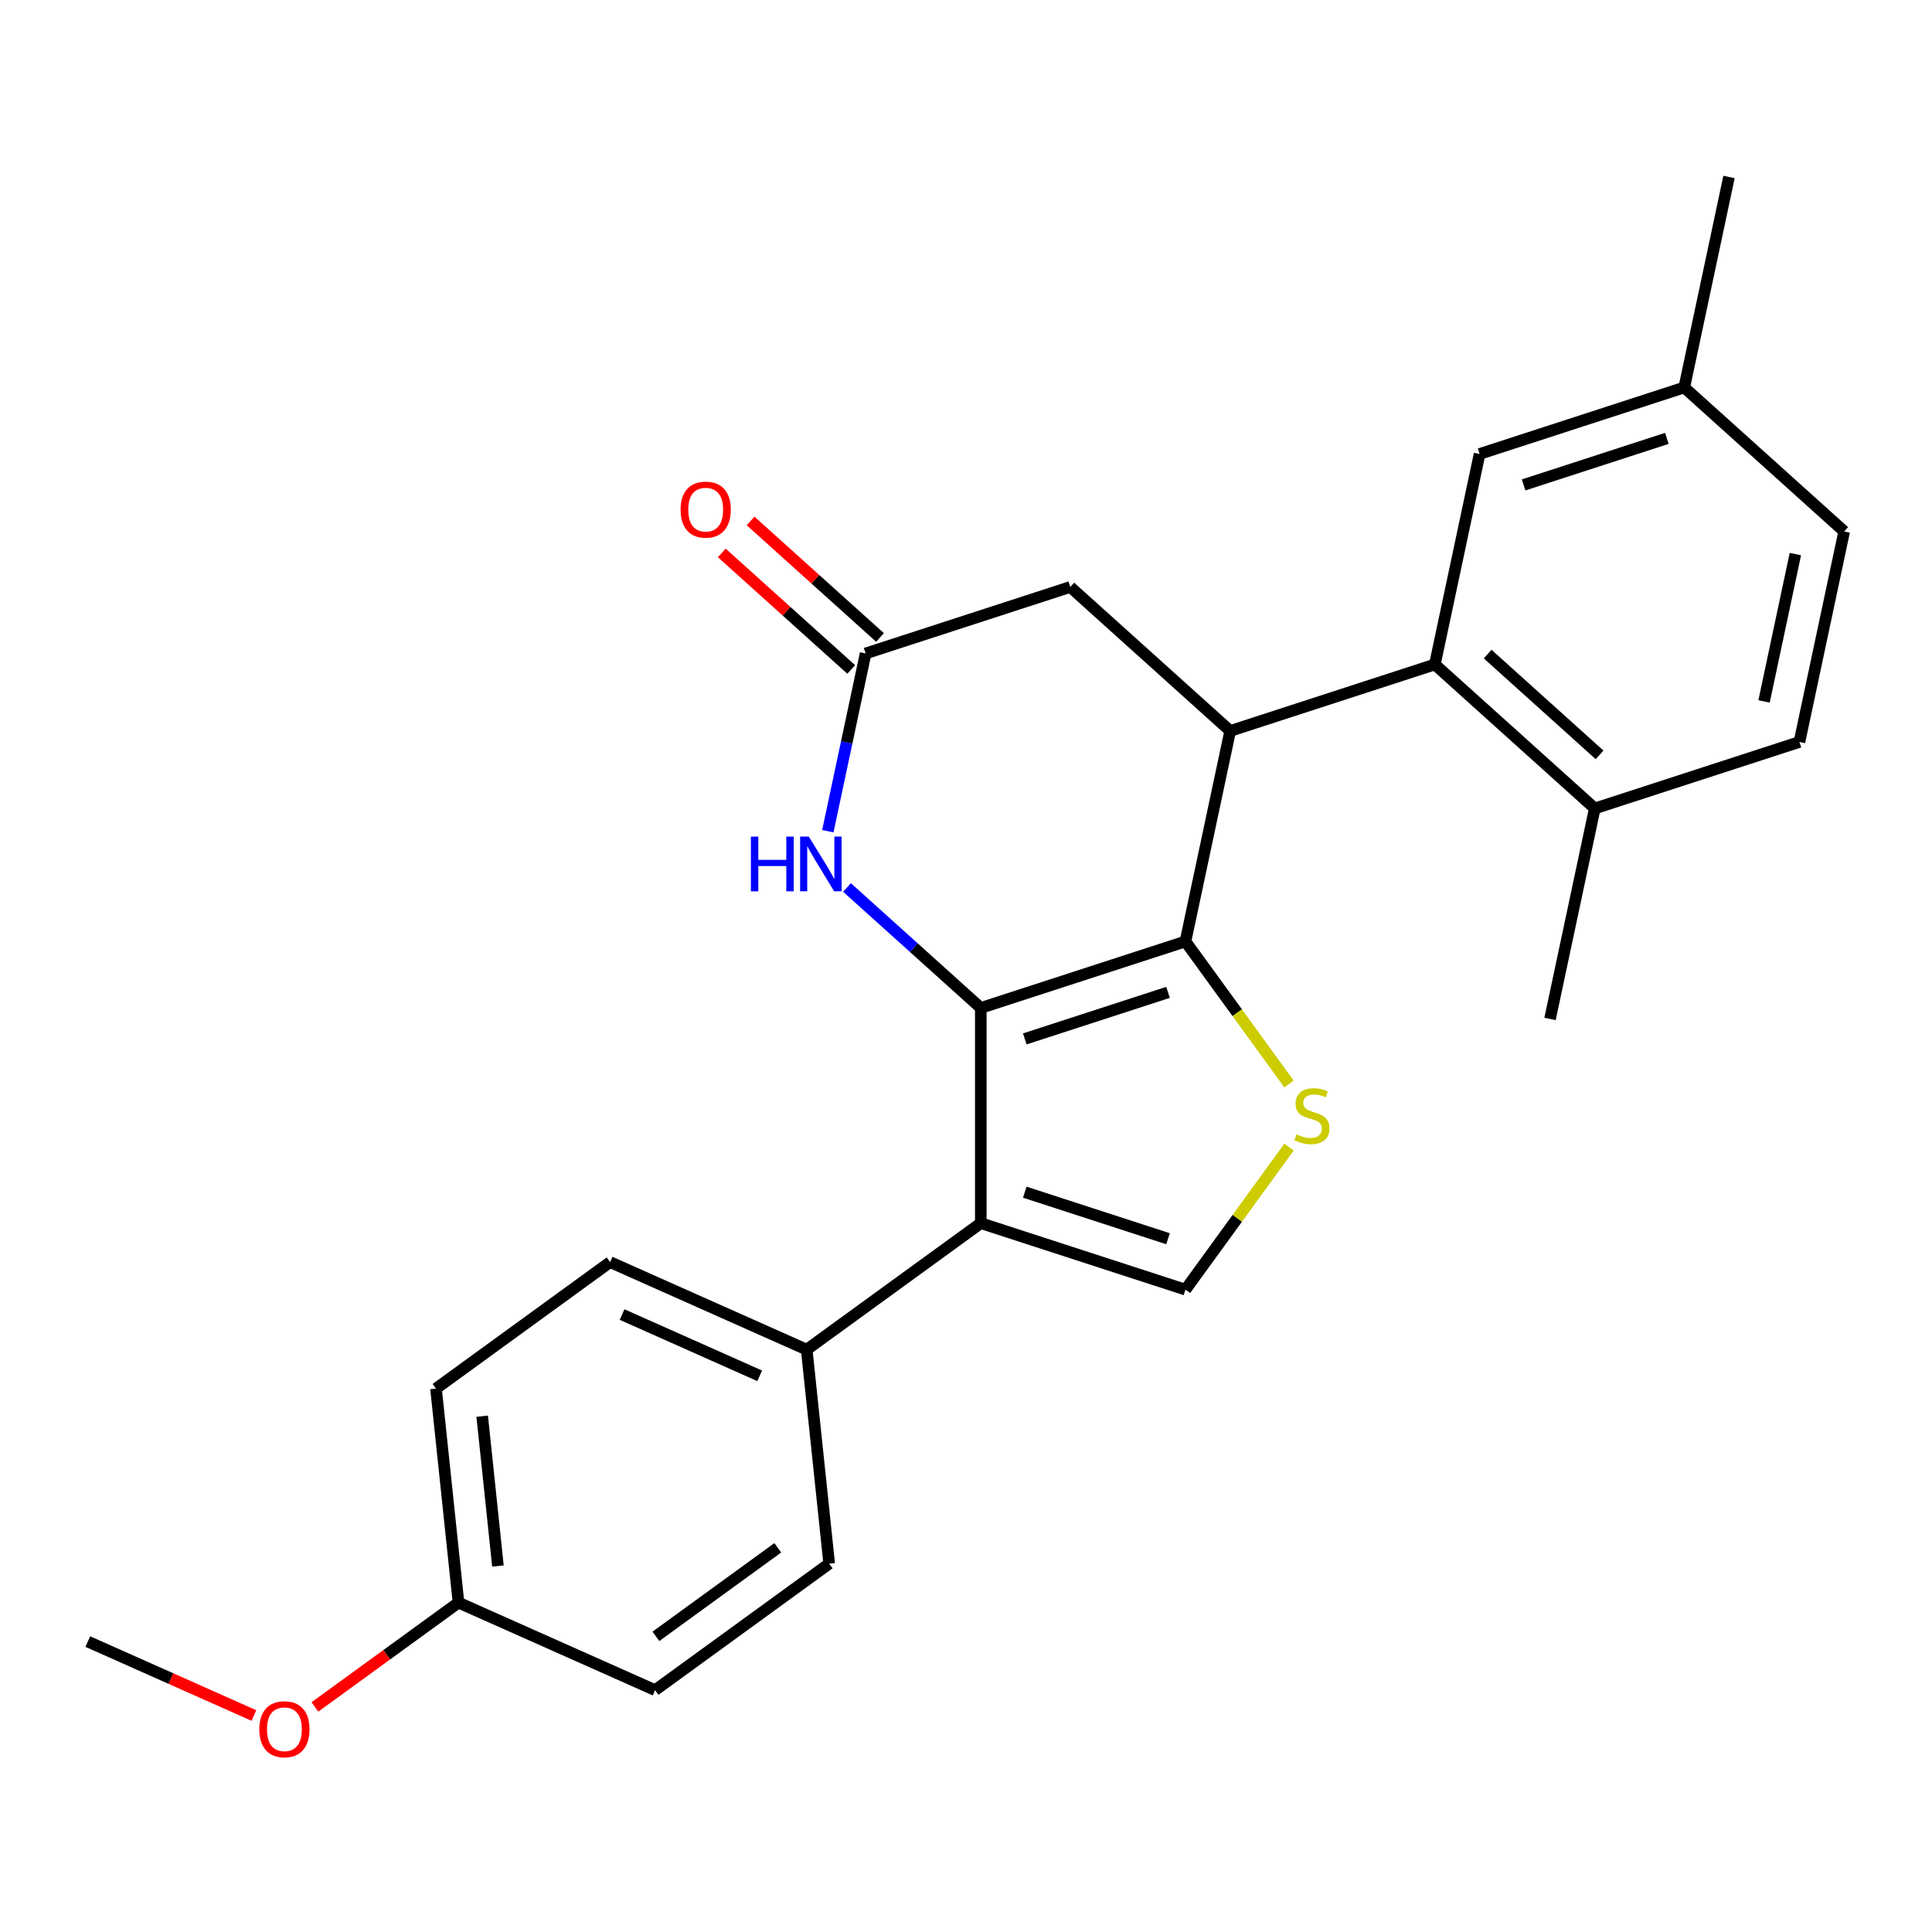 <?xml version='1.0' encoding='iso-8859-1'?>
<svg version='1.1' baseProfile='full'
              xmlns='http://www.w3.org/2000/svg'
                      xmlns:rdkit='http://www.rdkit.org/xml'
                      xmlns:xlink='http://www.w3.org/1999/xlink'
                  xml:space='preserve'
width='1000px' height='1000px' viewBox='0 0 1000 1000'>
<!-- END OF HEADER -->
<rect style='opacity:1.0;fill:#FFFFFF;stroke:none' width='1000' height='1000' x='0' y='0'> </rect>
<path class='bond-0' d='M 507.656,521.714 L 613.589,487.294' style='fill:none;fill-rule:evenodd;stroke:#000000;stroke-width:6px;stroke-linecap:butt;stroke-linejoin:miter;stroke-opacity:1' />
<path class='bond-0' d='M 530.43,537.737 L 604.583,513.643' style='fill:none;fill-rule:evenodd;stroke:#000000;stroke-width:6px;stroke-linecap:butt;stroke-linejoin:miter;stroke-opacity:1' />
<path class='bond-1' d='M 507.656,521.714 L 507.656,633.098' style='fill:none;fill-rule:evenodd;stroke:#000000;stroke-width:6px;stroke-linecap:butt;stroke-linejoin:miter;stroke-opacity:1' />
<path class='bond-4' d='M 507.656,521.714 L 473.031,490.537' style='fill:none;fill-rule:evenodd;stroke:#000000;stroke-width:6px;stroke-linecap:butt;stroke-linejoin:miter;stroke-opacity:1' />
<path class='bond-4' d='M 473.031,490.537 L 438.406,459.361' style='fill:none;fill-rule:evenodd;stroke:#0000FF;stroke-width:6px;stroke-linecap:butt;stroke-linejoin:miter;stroke-opacity:1' />
<path class='bond-2' d='M 613.589,487.294 L 636.747,378.344' style='fill:none;fill-rule:evenodd;stroke:#000000;stroke-width:6px;stroke-linecap:butt;stroke-linejoin:miter;stroke-opacity:1' />
<path class='bond-3' d='M 613.589,487.294 L 640.392,524.185' style='fill:none;fill-rule:evenodd;stroke:#000000;stroke-width:6px;stroke-linecap:butt;stroke-linejoin:miter;stroke-opacity:1' />
<path class='bond-3' d='M 640.392,524.185 L 667.195,561.075' style='fill:none;fill-rule:evenodd;stroke:#CCCC00;stroke-width:6px;stroke-linecap:butt;stroke-linejoin:miter;stroke-opacity:1' />
<path class='bond-5' d='M 507.656,633.098 L 613.589,667.517' style='fill:none;fill-rule:evenodd;stroke:#000000;stroke-width:6px;stroke-linecap:butt;stroke-linejoin:miter;stroke-opacity:1' />
<path class='bond-5' d='M 530.43,617.074 L 604.583,641.168' style='fill:none;fill-rule:evenodd;stroke:#000000;stroke-width:6px;stroke-linecap:butt;stroke-linejoin:miter;stroke-opacity:1' />
<path class='bond-9' d='M 507.656,633.098 L 417.545,698.568' style='fill:none;fill-rule:evenodd;stroke:#000000;stroke-width:6px;stroke-linecap:butt;stroke-linejoin:miter;stroke-opacity:1' />
<path class='bond-6' d='M 636.747,378.344 L 742.68,343.924' style='fill:none;fill-rule:evenodd;stroke:#000000;stroke-width:6px;stroke-linecap:butt;stroke-linejoin:miter;stroke-opacity:1' />
<path class='bond-26' d='M 636.747,378.344 L 553.973,303.813' style='fill:none;fill-rule:evenodd;stroke:#000000;stroke-width:6px;stroke-linecap:butt;stroke-linejoin:miter;stroke-opacity:1' />
<path class='bond-25' d='M 667.195,593.736 L 640.392,630.627' style='fill:none;fill-rule:evenodd;stroke:#CCCC00;stroke-width:6px;stroke-linecap:butt;stroke-linejoin:miter;stroke-opacity:1' />
<path class='bond-25' d='M 640.392,630.627 L 613.589,667.517' style='fill:none;fill-rule:evenodd;stroke:#000000;stroke-width:6px;stroke-linecap:butt;stroke-linejoin:miter;stroke-opacity:1' />
<path class='bond-7' d='M 428.483,430.238 L 438.262,384.235' style='fill:none;fill-rule:evenodd;stroke:#0000FF;stroke-width:6px;stroke-linecap:butt;stroke-linejoin:miter;stroke-opacity:1' />
<path class='bond-7' d='M 438.262,384.235 L 448.04,338.233' style='fill:none;fill-rule:evenodd;stroke:#000000;stroke-width:6px;stroke-linecap:butt;stroke-linejoin:miter;stroke-opacity:1' />
<path class='bond-10' d='M 742.68,343.924 L 825.455,418.455' style='fill:none;fill-rule:evenodd;stroke:#000000;stroke-width:6px;stroke-linecap:butt;stroke-linejoin:miter;stroke-opacity:1' />
<path class='bond-10' d='M 770.002,338.549 L 827.945,390.72' style='fill:none;fill-rule:evenodd;stroke:#000000;stroke-width:6px;stroke-linecap:butt;stroke-linejoin:miter;stroke-opacity:1' />
<path class='bond-11' d='M 742.68,343.924 L 765.838,234.974' style='fill:none;fill-rule:evenodd;stroke:#000000;stroke-width:6px;stroke-linecap:butt;stroke-linejoin:miter;stroke-opacity:1' />
<path class='bond-8' d='M 448.04,338.233 L 553.973,303.813' style='fill:none;fill-rule:evenodd;stroke:#000000;stroke-width:6px;stroke-linecap:butt;stroke-linejoin:miter;stroke-opacity:1' />
<path class='bond-12' d='M 455.493,329.955 L 421.998,299.796' style='fill:none;fill-rule:evenodd;stroke:#000000;stroke-width:6px;stroke-linecap:butt;stroke-linejoin:miter;stroke-opacity:1' />
<path class='bond-12' d='M 421.998,299.796 L 388.503,269.637' style='fill:none;fill-rule:evenodd;stroke:#FF0000;stroke-width:6px;stroke-linecap:butt;stroke-linejoin:miter;stroke-opacity:1' />
<path class='bond-12' d='M 440.587,346.51 L 407.092,316.351' style='fill:none;fill-rule:evenodd;stroke:#000000;stroke-width:6px;stroke-linecap:butt;stroke-linejoin:miter;stroke-opacity:1' />
<path class='bond-12' d='M 407.092,316.351 L 373.597,286.192' style='fill:none;fill-rule:evenodd;stroke:#FF0000;stroke-width:6px;stroke-linecap:butt;stroke-linejoin:miter;stroke-opacity:1' />
<path class='bond-13' d='M 417.545,698.568 L 315.79,653.264' style='fill:none;fill-rule:evenodd;stroke:#000000;stroke-width:6px;stroke-linecap:butt;stroke-linejoin:miter;stroke-opacity:1' />
<path class='bond-13' d='M 393.221,712.123 L 321.992,680.41' style='fill:none;fill-rule:evenodd;stroke:#000000;stroke-width:6px;stroke-linecap:butt;stroke-linejoin:miter;stroke-opacity:1' />
<path class='bond-14' d='M 417.545,698.568 L 429.187,809.342' style='fill:none;fill-rule:evenodd;stroke:#000000;stroke-width:6px;stroke-linecap:butt;stroke-linejoin:miter;stroke-opacity:1' />
<path class='bond-15' d='M 825.455,418.455 L 931.387,384.035' style='fill:none;fill-rule:evenodd;stroke:#000000;stroke-width:6px;stroke-linecap:butt;stroke-linejoin:miter;stroke-opacity:1' />
<path class='bond-22' d='M 825.455,418.455 L 802.296,527.405' style='fill:none;fill-rule:evenodd;stroke:#000000;stroke-width:6px;stroke-linecap:butt;stroke-linejoin:miter;stroke-opacity:1' />
<path class='bond-16' d='M 765.838,234.974 L 871.771,200.554' style='fill:none;fill-rule:evenodd;stroke:#000000;stroke-width:6px;stroke-linecap:butt;stroke-linejoin:miter;stroke-opacity:1' />
<path class='bond-16' d='M 788.612,250.997 L 862.765,226.904' style='fill:none;fill-rule:evenodd;stroke:#000000;stroke-width:6px;stroke-linecap:butt;stroke-linejoin:miter;stroke-opacity:1' />
<path class='bond-19' d='M 315.79,653.264 L 225.678,718.734' style='fill:none;fill-rule:evenodd;stroke:#000000;stroke-width:6px;stroke-linecap:butt;stroke-linejoin:miter;stroke-opacity:1' />
<path class='bond-20' d='M 429.187,809.342 L 339.076,874.812' style='fill:none;fill-rule:evenodd;stroke:#000000;stroke-width:6px;stroke-linecap:butt;stroke-linejoin:miter;stroke-opacity:1' />
<path class='bond-20' d='M 402.577,801.14 L 339.498,846.969' style='fill:none;fill-rule:evenodd;stroke:#000000;stroke-width:6px;stroke-linecap:butt;stroke-linejoin:miter;stroke-opacity:1' />
<path class='bond-28' d='M 931.387,384.035 L 954.545,275.085' style='fill:none;fill-rule:evenodd;stroke:#000000;stroke-width:6px;stroke-linecap:butt;stroke-linejoin:miter;stroke-opacity:1' />
<path class='bond-28' d='M 913.071,363.061 L 929.282,286.796' style='fill:none;fill-rule:evenodd;stroke:#000000;stroke-width:6px;stroke-linecap:butt;stroke-linejoin:miter;stroke-opacity:1' />
<path class='bond-18' d='M 871.771,200.554 L 954.545,275.085' style='fill:none;fill-rule:evenodd;stroke:#000000;stroke-width:6px;stroke-linecap:butt;stroke-linejoin:miter;stroke-opacity:1' />
<path class='bond-23' d='M 871.771,200.554 L 894.929,91.604' style='fill:none;fill-rule:evenodd;stroke:#000000;stroke-width:6px;stroke-linecap:butt;stroke-linejoin:miter;stroke-opacity:1' />
<path class='bond-17' d='M 237.321,829.508 L 339.076,874.812' style='fill:none;fill-rule:evenodd;stroke:#000000;stroke-width:6px;stroke-linecap:butt;stroke-linejoin:miter;stroke-opacity:1' />
<path class='bond-21' d='M 237.321,829.508 L 200.157,856.509' style='fill:none;fill-rule:evenodd;stroke:#000000;stroke-width:6px;stroke-linecap:butt;stroke-linejoin:miter;stroke-opacity:1' />
<path class='bond-21' d='M 200.157,856.509 L 162.994,883.51' style='fill:none;fill-rule:evenodd;stroke:#FF0000;stroke-width:6px;stroke-linecap:butt;stroke-linejoin:miter;stroke-opacity:1' />
<path class='bond-27' d='M 237.321,829.508 L 225.678,718.734' style='fill:none;fill-rule:evenodd;stroke:#000000;stroke-width:6px;stroke-linecap:butt;stroke-linejoin:miter;stroke-opacity:1' />
<path class='bond-27' d='M 257.729,810.563 L 249.579,733.021' style='fill:none;fill-rule:evenodd;stroke:#000000;stroke-width:6px;stroke-linecap:butt;stroke-linejoin:miter;stroke-opacity:1' />
<path class='bond-24' d='M 131.425,887.95 L 88.44,868.812' style='fill:none;fill-rule:evenodd;stroke:#FF0000;stroke-width:6px;stroke-linecap:butt;stroke-linejoin:miter;stroke-opacity:1' />
<path class='bond-24' d='M 88.44,868.812 L 45.455,849.674' style='fill:none;fill-rule:evenodd;stroke:#000000;stroke-width:6px;stroke-linecap:butt;stroke-linejoin:miter;stroke-opacity:1' />
<path  class='atom-4' d='M 671.059 587.126
Q 671.379 587.246, 672.699 587.806
Q 674.019 588.366, 675.459 588.726
Q 676.939 589.046, 678.379 589.046
Q 681.059 589.046, 682.619 587.766
Q 684.179 586.446, 684.179 584.166
Q 684.179 582.606, 683.379 581.646
Q 682.619 580.686, 681.419 580.166
Q 680.219 579.646, 678.219 579.046
Q 675.699 578.286, 674.179 577.566
Q 672.699 576.846, 671.619 575.326
Q 670.579 573.806, 670.579 571.246
Q 670.579 567.686, 672.979 565.486
Q 675.419 563.286, 680.219 563.286
Q 683.499 563.286, 687.219 564.846
L 686.299 567.926
Q 682.899 566.526, 680.339 566.526
Q 677.579 566.526, 676.059 567.686
Q 674.539 568.806, 674.579 570.766
Q 674.579 572.286, 675.339 573.206
Q 676.139 574.126, 677.259 574.646
Q 678.419 575.166, 680.339 575.766
Q 682.899 576.566, 684.419 577.366
Q 685.939 578.166, 687.019 579.806
Q 688.139 581.406, 688.139 584.166
Q 688.139 588.086, 685.499 590.206
Q 682.899 592.286, 678.539 592.286
Q 676.019 592.286, 674.099 591.726
Q 672.219 591.206, 669.979 590.286
L 671.059 587.126
' fill='#CCCC00'/>
<path  class='atom-5' d='M 388.662 433.023
L 392.502 433.023
L 392.502 445.063
L 406.982 445.063
L 406.982 433.023
L 410.822 433.023
L 410.822 461.343
L 406.982 461.343
L 406.982 448.263
L 392.502 448.263
L 392.502 461.343
L 388.662 461.343
L 388.662 433.023
' fill='#0000FF'/>
<path  class='atom-5' d='M 418.622 433.023
L 427.902 448.023
Q 428.822 449.503, 430.302 452.183
Q 431.782 454.863, 431.862 455.023
L 431.862 433.023
L 435.622 433.023
L 435.622 461.343
L 431.742 461.343
L 421.782 444.943
Q 420.622 443.023, 419.382 440.823
Q 418.182 438.623, 417.822 437.943
L 417.822 461.343
L 414.142 461.343
L 414.142 433.023
L 418.622 433.023
' fill='#0000FF'/>
<path  class='atom-13' d='M 352.265 263.782
Q 352.265 256.982, 355.625 253.182
Q 358.985 249.382, 365.265 249.382
Q 371.545 249.382, 374.905 253.182
Q 378.265 256.982, 378.265 263.782
Q 378.265 270.662, 374.865 274.582
Q 371.465 278.462, 365.265 278.462
Q 359.025 278.462, 355.625 274.582
Q 352.265 270.702, 352.265 263.782
M 365.265 275.262
Q 369.585 275.262, 371.905 272.382
Q 374.265 269.462, 374.265 263.782
Q 374.265 258.222, 371.905 255.422
Q 369.585 252.582, 365.265 252.582
Q 360.945 252.582, 358.585 255.382
Q 356.265 258.182, 356.265 263.782
Q 356.265 269.502, 358.585 272.382
Q 360.945 275.262, 365.265 275.262
' fill='#FF0000'/>
<path  class='atom-22' d='M 134.209 895.058
Q 134.209 888.258, 137.569 884.458
Q 140.929 880.658, 147.209 880.658
Q 153.489 880.658, 156.849 884.458
Q 160.209 888.258, 160.209 895.058
Q 160.209 901.938, 156.809 905.858
Q 153.409 909.738, 147.209 909.738
Q 140.969 909.738, 137.569 905.858
Q 134.209 901.978, 134.209 895.058
M 147.209 906.538
Q 151.529 906.538, 153.849 903.658
Q 156.209 900.738, 156.209 895.058
Q 156.209 889.498, 153.849 886.698
Q 151.529 883.858, 147.209 883.858
Q 142.889 883.858, 140.529 886.658
Q 138.209 889.458, 138.209 895.058
Q 138.209 900.778, 140.529 903.658
Q 142.889 906.538, 147.209 906.538
' fill='#FF0000'/>
</svg>
